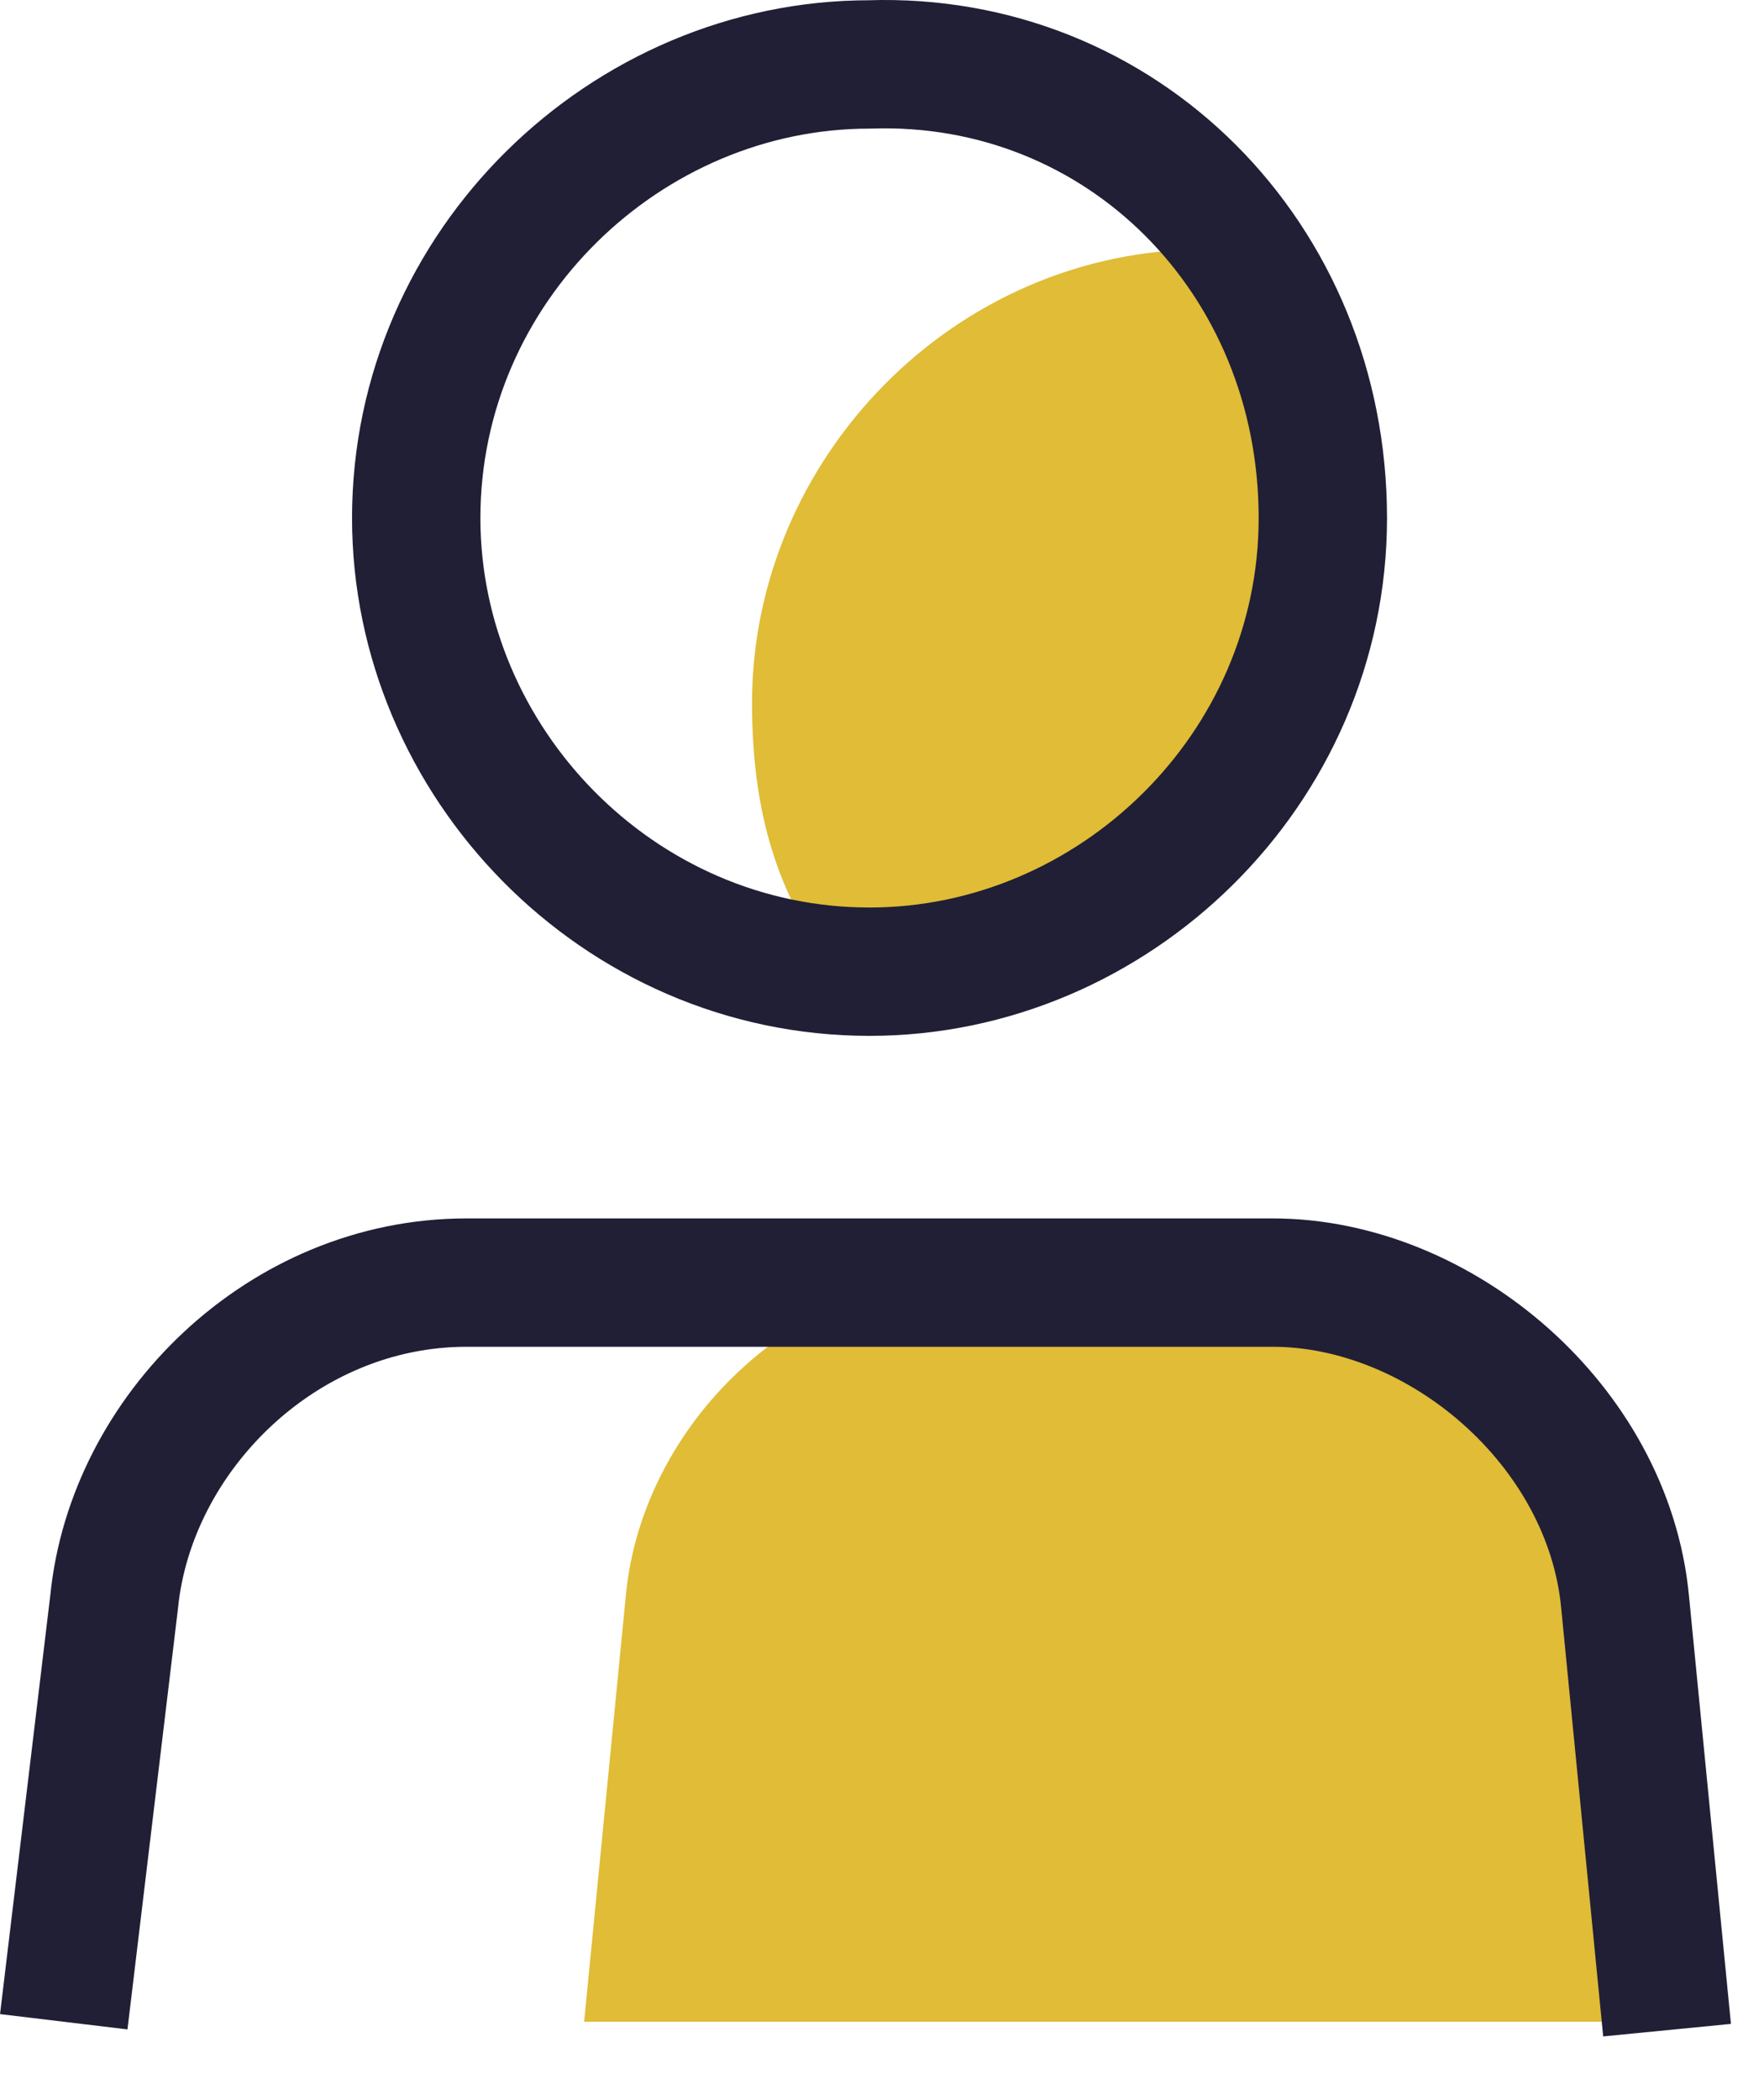 <svg width="21" height="25" viewBox="0 0 21 25" fill="none" xmlns="http://www.w3.org/2000/svg">
<path fill-rule="evenodd" clip-rule="evenodd" d="M15.748 6.168C15.748 4.968 15.349 3.868 14.748 2.968H14.35C11.352 2.968 8.953 5.468 8.953 8.368C8.953 9.668 9.252 10.668 9.952 11.568H10.551C13.35 11.568 15.748 9.168 15.748 6.168Z" fill="#E0BC37"/>
<path fill-rule="evenodd" clip-rule="evenodd" d="M15.748 6.167C15.748 9.167 13.25 11.567 10.352 11.567C7.354 11.567 4.955 9.067 4.955 6.167C4.955 3.167 7.454 0.767 10.352 0.767C13.351 0.667 15.748 3.067 15.748 6.167Z" stroke="#201F35" stroke-width="1.528" stroke-linejoin="round"/>
<path fill-rule="evenodd" clip-rule="evenodd" d="M19.846 24.067L19.346 18.967C19.146 16.867 17.148 15.168 15.149 15.168H11.652C9.452 15.168 7.654 16.967 7.453 18.967L6.954 24.067H19.846Z" fill="#E0BC37"/>
<path d="M19.846 24.167L19.346 19.067C19.146 16.968 17.148 15.268 15.149 15.268H5.555C3.357 15.268 1.558 17.067 1.359 19.067L0.759 24.067" stroke="#201F35" stroke-width="1.528" stroke-linejoin="round"/>
</svg>
